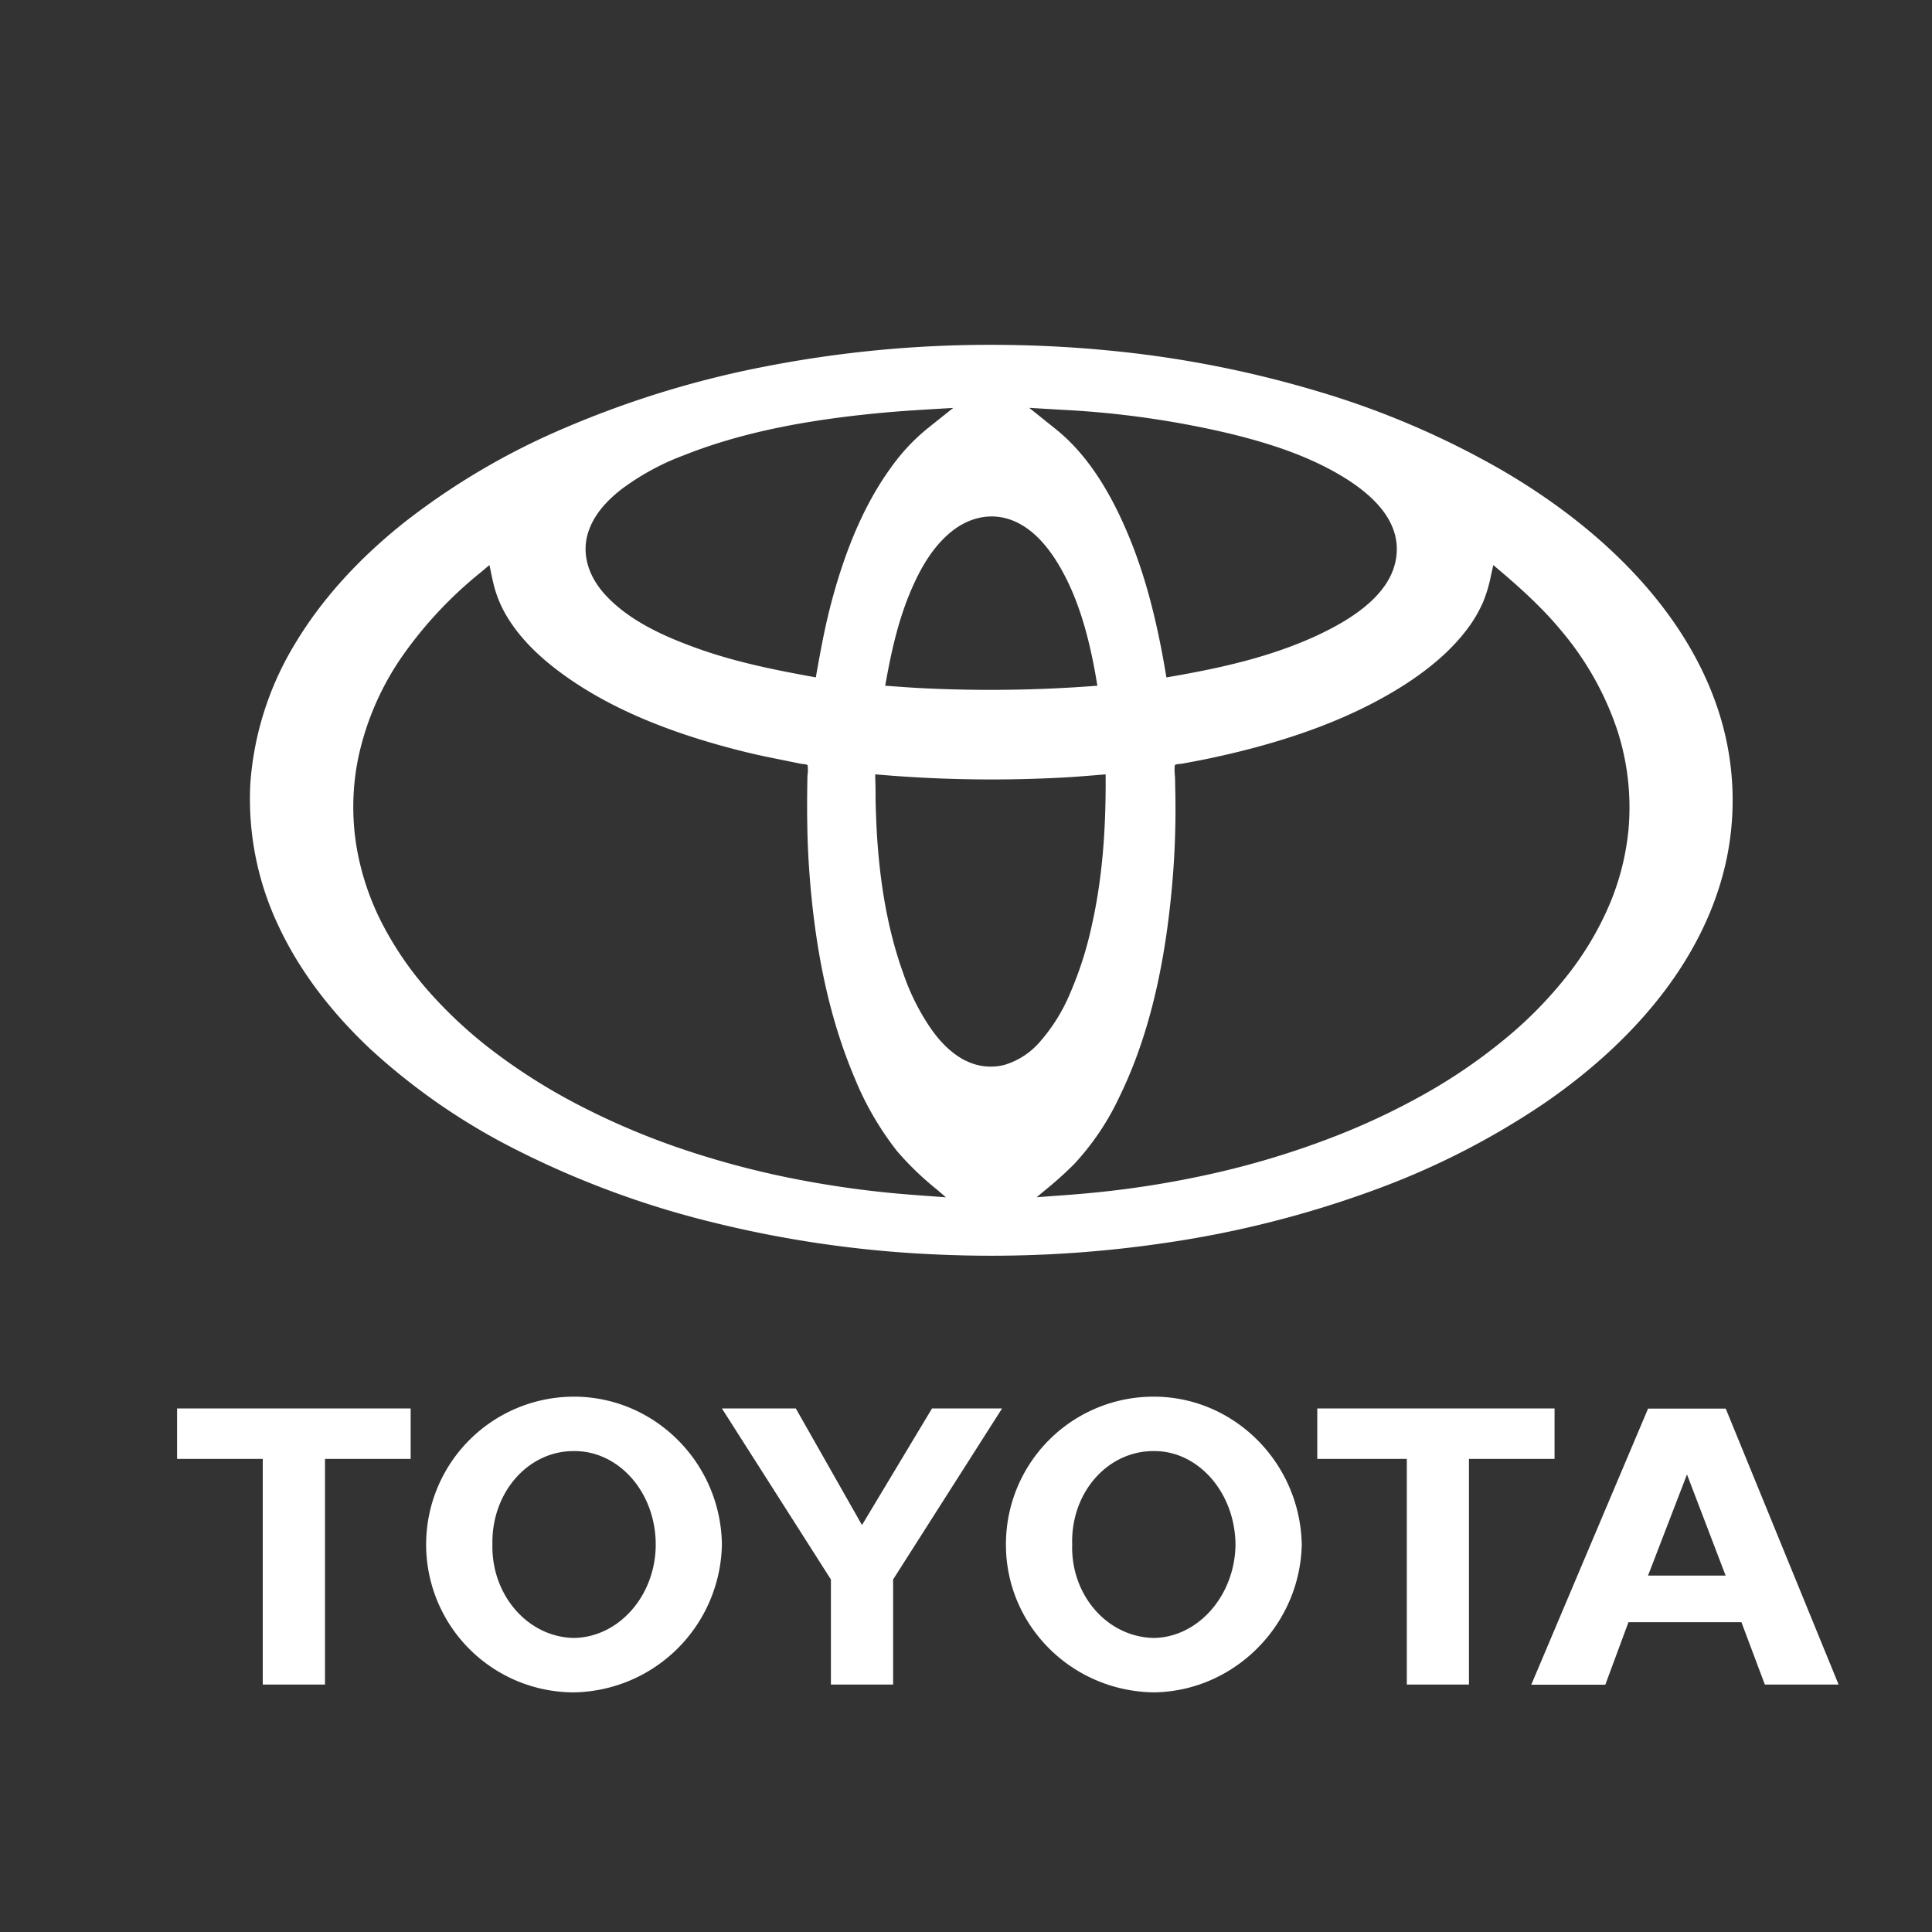 <svg viewBox="0 0 550 550" xmlns="http://www.w3.org/2000/svg"><rect x="0" y="0" width="550" height="550" fill="#333333" stroke="none"/><defs><radialGradient cx="282.19" cy="227.82" gradientUnits="userSpaceOnUse" id="b" r="175.15"><stop offset="0" stop-color="#ffffff" class="stop-color-ffffff"></stop><stop offset=".13" stop-color="#ffffff" class="stop-color-f9f9f9"></stop><stop offset=".3" stop-color="#ffffff" class="stop-color-e9e9e9"></stop><stop offset=".5" stop-color="#ffffff" class="stop-color-cecece"></stop><stop offset=".71" stop-color="#ffffff" class="stop-color-a8a8a8"></stop><stop offset=".93" stop-color="#ffffff" class="stop-color-787878"></stop><stop offset=".98" stop-color="#ffffff" class="stop-color-6b6b6b"></stop></radialGradient><linearGradient gradientUnits="userSpaceOnUse" id="a" x1="220.49" x2="346.23" y1="86.28" y2="374.72"><stop offset="0" stop-color="#ffffff" class="stop-color-ffffff"></stop><stop offset=".13" stop-color="#ffffff" class="stop-color-dddddd"></stop><stop offset=".33" stop-color="#ffffff" class="stop-color-b3b3b3"></stop><stop offset=".51" stop-color="#ffffff" class="stop-color-939393"></stop><stop offset=".69" stop-color="#ffffff" class="stop-color-7b7b7b"></stop><stop offset=".86" stop-color="#ffffff" class="stop-color-6d6d6d"></stop><stop offset="1" stop-color="#ffffff" class="stop-color-686868"></stop></linearGradient></defs><path d="M370.58 439.68c-.46-23.28-19.25-42.06-42.08-42.08a42 42 0 0 0-42.13 42.08c-.05 23 18.69 41.8 42.13 42.1 22.83-.3 41.62-19.11 42.08-42.1Zm-65.35 0c-.42-14.79 10.08-26.67 23.27-26.59 12.62-.08 23.08 11.8 23.22 26.59-.14 14.49-10.6 26.41-23.22 26.61-13.19-.2-23.69-12.12-23.27-26.61ZM418.18 415.31h24.37v-14.36H375v14.36h25.49v64.24h17.69v-64.24zM463.59 461.81h32.16l6.66 17.74h21L491.28 401h-22.11l-33.25 78.6H457Zm16.66-42.07 11 28.8h-22.09ZM74.8 479.55h17.72v-64.24h24.39v-14.36h-66.5v14.36H74.8v64.24zM205.51 439.68c-.32-23.28-19.13-42.06-42.11-42.08a42.09 42.09 0 1 0 0 84.18 42.87 42.87 0 0 0 42.11-42.1Zm-65.33 0c-.3-14.79 10.16-26.67 23.23-26.59 12.81-.08 23.25 11.8 23.26 26.59 0 14.49-10.45 26.41-23.26 26.61-13.07-.2-23.53-12.12-23.23-26.61ZM245.39 479.55h8.86v-29.91l31.02-48.69h-19.94l-19.94 33.2-18.84-33.2h-21.04l31.03 48.69v29.91h8.85z" fill="#ffffff" class="fill-cb0d15"></path><path d="M488.79 202c-4.58-13.82-12.61-26.29-22.37-37-11.13-12.23-24.49-22.34-38.72-30.68a242.3 242.3 0 0 0-51.8-22.35 310.47 310.47 0 0 0-61.59-12q-16-1.5-32.09-1.5a333.07 333.07 0 0 0-65.1 6.31 278.58 278.58 0 0 0-56.88 17.6 201.81 201.81 0 0 0-45.4 26.89c-12 9.59-22.75 20.95-30.65 34.17a88 88 0 0 0-12.66 39.47 83.8 83.8 0 0 0 7.86 40.37c6.25 13.49 15.64 25.34 26.46 35.45 12.47 11.66 26.89 21.13 42.08 28.85a260.55 260.55 0 0 0 54.37 20.05 322.07 322.07 0 0 0 63.38 9.26 339.32 339.32 0 0 0 66.32-3.32 293.41 293.41 0 0 0 59.23-15 221 221 0 0 0 48.53-24.83c13-9 25-19.7 34.42-32.43 8.43-11.38 14.75-24.41 17.4-38.37a81.88 81.88 0 0 0-2.79-40.94Zm-186-85.51a266.49 266.49 0 0 1 47.7 6.84c11.38 2.81 22.94 6.53 32.92 12.82 7.37 4.64 15.14 11.79 14.52 21.32-.75 11.44-12.48 18.74-21.72 23.16-13.15 6.3-27.54 9.6-41.82 12.1l-2.47.43c-2.27-13.91-5.4-27.66-10.86-40.71-4.63-11.08-10.93-22.22-20.39-29.88-2.78-2.25-5.58-4.48-8.37-6.72Zm-15.6 31.06c6.39 2 11.06 7.47 14.4 13 5.66 9.46 8.61 20.5 10.54 31.26.2 1.22.41 2.43.62 3.64a394.92 394.92 0 0 1-51.6.65c-3.14-.18-6.26-.42-9.39-.65 1.53-8.73 3.36-17.4 6.66-25.66 2.79-7 6.64-14.21 12.69-18.92 4.53-3.58 10.39-5.12 16.03-3.36Zm-119.66 3.33c1.69-4.78 5.34-8.64 9.27-11.72a72.33 72.33 0 0 1 17.88-9.74c18.08-7.2 37.76-10.4 57-12.16 6.81-.63 13.65-1 20.48-1.39l-8 6.38A55.49 55.49 0 0 0 254 133.06c-8.2 11.3-13.33 24.74-16.92 38.14-1.94 7.23-3.26 14.56-4.55 21.92-12-2.13-23.95-4.56-35.43-8.81-9-3.33-18.5-7.72-25-15-4.61-5-7.1-11.82-4.62-18.47Zm92.4 189.55a281.82 281.82 0 0 1-35.07-4.81 251.45 251.45 0 0 1-31.88-8.65 210.13 210.13 0 0 1-28.35-12.12 166.73 166.73 0 0 1-23.9-15 126.89 126.89 0 0 1-19-17.6 95.26 95.26 0 0 1-13.37-19.68 75.58 75.58 0 0 1-7-21.19 70.45 70.45 0 0 1 .57-26.21 80.47 80.47 0 0 1 12.72-28.84 117.36 117.36 0 0 1 22.07-23.49l2.89-2.39c.48 2.25.9 4.53 1.49 6.75a32.57 32.57 0 0 0 3.52 8.18c3.62 6.08 8.84 11.11 14.45 15.36 15.52 11.75 34.67 18.57 53.4 23.17 5.21 1.28 10.47 2.23 15.71 3.32.47.1 1.62.11 2 .42.2.16.08.05.14.38a21 21 0 0 1-.07 3.63c-.15 8.23-.11 16.44.42 24.66 1.32 20.53 4.88 41.42 12.95 60.45a86.7 86.7 0 0 0 12.1 20.85c3.7 4.58 8.21 8.24 12.66 12.05l1.79 1.53Zm14.82-38.28a28 28 0 0 1-9.83-9 65 65 0 0 1-7.92-15.69c-5.35-14.72-7.41-30.64-7.9-46.23-.08-2.24-.11-4.49-.11-6.73 0 0-.1-3.42-.09-4.33a380.52 380.52 0 0 0 55.58.82c3.51-.23 7-.53 10.51-.82.14 14.56-.76 29.14-4 43.38a103.46 103.46 0 0 1-6.18 19.45 50.93 50.93 0 0 1-8.53 13.68 21.81 21.81 0 0 1-10.28 6.73 16.07 16.07 0 0 1-11.3-1.3ZM463.83 236a72.86 72.86 0 0 1-5.4 21.52 89 89 0 0 1-11.89 20.11 118.21 118.21 0 0 1-17.7 18.15 157.53 157.53 0 0 1-22.75 15.66 199.56 199.56 0 0 1-27.36 12.88 240.33 240.33 0 0 1-31.05 9.52 276.32 276.32 0 0 1-34.4 5.81c-2.91.3-5.84.57-8.76.78l-10.15.76c3.76-3.21 7.74-6.3 11.18-9.87a74.2 74.2 0 0 0 12.85-19.06c8.79-18 12.89-38.15 14.8-57.94a240.82 240.82 0 0 0 1.14-28.17l-.09-4.61a19.49 19.49 0 0 1-.08-3.58c.06-.32-.06-.21.14-.37.4-.32 1.66-.31 2.17-.41 2.43-.45 4.87-.9 7.29-1.41 19.75-4.11 39.8-10.47 56.79-21.62a66.46 66.46 0 0 0 16.68-14.9 37.63 37.63 0 0 0 4.74-8 41.85 41.85 0 0 0 2.21-7.52c.24-1.09.48-2.18.73-3.27 7.09 6 14 12 19.9 19.24a86.85 86.85 0 0 1 15.81 28.22 71.18 71.18 0 0 1 3.2 28.08Z" fill="url(#a)" class="fillurl(-a)"></path><path d="M282.29 357.48q-8.3 0-16.62-.4a322.06 322.06 0 0 1-63.44-9.27 261 261 0 0 1-54.41-20.07 183 183 0 0 1-42.15-28.88c-11.75-11-20.67-22.94-26.51-35.53a84.27 84.27 0 0 1-7.88-40.5A88.6 88.6 0 0 1 84 183.25c7.35-12.28 17.68-23.8 30.72-34.24a202.24 202.24 0 0 1 45.45-26.92 279 279 0 0 1 56.93-17.61 333.44 333.44 0 0 1 65.15-6.31c10.75 0 21.56.5 32.11 1.49a310.73 310.73 0 0 1 61.65 12A243.31 243.31 0 0 1 427.82 134c15.39 9 28.44 19.36 38.78 30.73 10.57 11.62 18.11 24.11 22.43 37.11a82.09 82.09 0 0 1 2.82 41.06c-2.52 13.33-8.39 26.28-17.44 38.48-8.77 11.81-20.37 22.74-34.48 32.49a221.8 221.8 0 0 1-48.58 24.86 295.12 295.12 0 0 1-59.28 15.05 337.93 337.93 0 0 1-49.78 3.7Zm-.07-258.81a333.29 333.29 0 0 0-65.06 6.3 278.53 278.53 0 0 0-56.82 17.58A201.85 201.85 0 0 0 115 149.4c-13 10.4-23.29 21.88-30.6 34.11a88.13 88.13 0 0 0-12.62 39.35 83.8 83.8 0 0 0 7.83 40.26c5.81 12.53 14.7 24.43 26.41 35.37S131.75 319 148 327.3a261.23 261.23 0 0 0 54.32 20 322.44 322.44 0 0 0 63.33 9.25 340 340 0 0 0 66.35-3.22 295 295 0 0 0 59.18-15 221.45 221.45 0 0 0 48.47-24.8c14.06-9.72 25.62-20.61 34.35-32.38 9-12.14 14.85-25 17.36-38.27a81.55 81.55 0 0 0-2.8-40.81c-4.3-12.94-11.81-25.36-22.33-36.93-10.31-11.33-23.31-21.64-38.66-30.64a242.87 242.87 0 0 0-51.74-22.32 310.44 310.44 0 0 0-61.55-12 336.77 336.77 0 0 0-32.06-1.51Zm11.4 242.79.58-.5c1-.81 1.92-1.62 2.89-2.42a103.81 103.81 0 0 0 8.28-7.43 73.14 73.14 0 0 0 12.81-19c7.7-15.73 12.53-34.65 14.77-57.85a242.49 242.49 0 0 0 1.14-28.15l-.09-4.61c0-.36 0-.74-.07-1.13a9.88 9.88 0 0 1 0-2.49 1.26 1.26 0 0 0 0-.16.37.37 0 0 1 .19-.35 3.63 3.63 0 0 1 1.72-.41l.58-.06.88-.17c2.1-.39 4.28-.8 6.41-1.24 23.46-4.88 42-12 56.7-21.59 7.15-4.69 12.59-9.54 16.62-14.84a37.76 37.76 0 0 0 4.71-8 40.49 40.49 0 0 0 2.19-7.47l.82-3.67.32.26c6.42 5.4 13.78 11.79 19.93 19.27a86.67 86.67 0 0 1 15.86 28.31 71.87 71.87 0 0 1 3.22 28.24 72.8 72.8 0 0 1-5.42 21.59 89.57 89.57 0 0 1-11.92 20.17A118.92 118.92 0 0 1 429 295.93a157.37 157.37 0 0 1-22.79 15.69 199.84 199.84 0 0 1-27.39 12.89 241 241 0 0 1-31.08 9.54 276.91 276.91 0 0 1-34.43 5.8c-2.93.31-5.88.58-8.78.79Zm40.82-123.7a1.91 1.91 0 0 1 0 .2 9.9 9.9 0 0 0 0 2.37c0 .4.06.79.07 1.16l.09 4.61a243.51 243.51 0 0 1-1.14 28.21c-2.25 23.25-7.1 42.23-14.82 58a74.14 74.14 0 0 1-12.9 19.13 104.53 104.53 0 0 1-8.32 7.46c-.77.64-1.54 1.28-2.3 1.93l9.39-.7c2.89-.22 5.83-.49 8.76-.79a277.34 277.34 0 0 0 34.36-5.8 243.21 243.21 0 0 0 31-9.51A200.56 200.56 0 0 0 406 311.19a156.44 156.44 0 0 0 22.72-15.65 117.41 117.41 0 0 0 17.66-18.11 88.57 88.57 0 0 0 11.86-20.05 72.55 72.55 0 0 0 5.38-21.44 71.28 71.28 0 0 0-3.19-28 86 86 0 0 0-15.77-28.15c-6-7.32-13.22-13.6-19.55-18.93l-.64 2.87a40.93 40.93 0 0 1-2.22 7.56 38 38 0 0 1-4.77 8.07c-4.07 5.34-9.54 10.24-16.74 15C386 204 367.34 211.08 343.82 216c-2.14.44-4.31.85-6.42 1.24l-.87.17c-.16 0-.39.05-.64.07a3.71 3.71 0 0 0-1.42.28Zm-63.65 123.7-10.93-.82a281.11 281.11 0 0 1-35.1-4.82 250 250 0 0 1-31.91-8.66A208.78 208.78 0 0 1 164.47 315a167.78 167.78 0 0 1-23.94-15 127.17 127.17 0 0 1-19.06-17.64 95.18 95.18 0 0 1-13.4-19.73 75.39 75.39 0 0 1-7-21.26 70.13 70.13 0 0 1 .57-26.3 80.17 80.17 0 0 1 12.75-28.93 117.24 117.24 0 0 1 22.12-23.54l3.2-2.65.09.4.42 2c.32 1.57.66 3.19 1.08 4.75a32 32 0 0 0 3.48 8.11c3.22 5.4 7.92 10.4 14.39 15.29 13.2 10 30.63 17.55 53.31 23.13 3.67.9 7.44 1.65 11.09 2.38l4.61.94a5.18 5.18 0 0 0 .54.07 3.29 3.29 0 0 1 1.55.39c.14.11.22.18.21.37a.76.76 0 0 0 0 .17 11.08 11.08 0 0 1 0 2.51c0 .4-.06.79-.07 1.16-.18 9.66 0 17.49.42 24.65 1.53 23.7 5.76 43.44 12.93 60.36a85.82 85.82 0 0 0 12.06 20.79A84.94 84.94 0 0 0 267 338.2Zm-10.9-1.31 9.41.7-2.65-2.27a84.64 84.64 0 0 1-11.25-10.85 86.48 86.48 0 0 1-12.13-20.91c-7.19-17-11.44-36.77-13-60.53-.47-7.17-.6-15-.42-24.69 0-.38 0-.78.07-1.19a10 10 0 0 0 0-2.39v-.21a3.13 3.13 0 0 0-1.31-.3l-.59-.08-4.61-.94c-3.65-.73-7.42-1.48-11.11-2.39-22.74-5.59-40.24-13.18-53.49-23.21-6.52-4.93-11.27-10-14.52-15.43a32.86 32.86 0 0 1-3.54-8.24c-.42-1.58-.76-3.2-1.08-4.78l-.33-1.58-2.56 2.14a116.79 116.79 0 0 0-22 23.43 79.85 79.85 0 0 0-12.67 28.75 69.55 69.55 0 0 0-.57 26.11 75.12 75.12 0 0 0 7 21.13A94.8 94.8 0 0 0 121.85 282a126.61 126.61 0 0 0 19 17.57 166.81 166.81 0 0 0 23.87 15A210.29 210.29 0 0 0 193 326.69a250.76 250.76 0 0 0 31.85 8.64 284 284 0 0 0 35.04 4.82Zm22.21-36a16.71 16.71 0 0 1-7.51-1.81c-3.59-1.81-6.83-4.79-9.92-9.12a64.86 64.86 0 0 1-7.9-15.67c-4.75-13.08-7.34-28.23-7.91-46.31-.07-2.23-.11-4.49-.11-6.74 0-.13-.1-3.42-.09-4.34v-.27h.27a377.34 377.34 0 0 0 55.55.82c3-.19 6.1-.45 9.07-.7l1.7-.15v.27c.16 16.9-1.1 30.71-4 43.45A103.86 103.86 0 0 1 305 283.1a50.47 50.47 0 0 1-8.58 13.74 21.71 21.71 0 0 1-10.42 6.81 15.19 15.19 0 0 1-3.9.5Zm-7.29-2.26a15.8 15.8 0 0 0 11.07 1.28 21.39 21.39 0 0 0 10.22-6.66 50.29 50.29 0 0 0 8.48-13.61 102.91 102.91 0 0 0 6.22-19.4c2.84-12.64 4.09-26.33 3.95-43.06l-1.15.1c-3 .25-6.06.5-9.09.7a377.2 377.2 0 0 1-55.35-.8c0 1.16.09 4 .09 4.05 0 2.25 0 4.51.11 6.74.57 18 3.15 33.12 7.88 46.15a64.41 64.41 0 0 0 7.84 15.55c3 4.26 6.22 7.19 9.73 9Zm5.93-105c-6.82 0-13.35-.18-19.66-.56-2.41-.14-4.85-.32-7.21-.49l-2.46-.18.05-.27c1.47-8.34 3.29-17.23 6.68-25.72 3.59-9 7.65-15 12.77-19 4.94-3.85 10.88-5.08 16.3-3.39s10.33 6.12 14.54 13.14c4.82 8.05 8.18 18 10.57 31.35l.67 3.91h-.28c-11.41.82-22 1.22-31.97 1.22ZM252 195.21l1.9.14c2.36.17 4.81.35 7.21.49a393.4 393.4 0 0 0 51.29-.63l-.57-3.36c-2.38-13.28-5.72-23.19-10.51-31.18-4.14-6.92-8.94-11.26-14.26-12.92s-11-.44-15.84 3.3c-5.05 3.94-9.06 9.92-12.62 18.82-3.33 8.35-5.15 17.13-6.6 25.34Zm79.66-1.79v-.25c-2.69-16.49-6.13-29.41-10.84-40.67-5.66-13.55-12.31-23.29-20.31-29.78-1.87-1.51-3.74-3-5.62-4.5l-3.38-2.7 11.28.69A265.52 265.52 0 0 1 350.5 123c9.64 2.38 22.1 6 33 12.86 10.07 6.35 15.13 13.8 14.63 21.55-.59 9-7.74 16.6-21.86 23.37-13.86 6.64-28.95 9.85-41.88 12.12ZM293 116.11l2.15 1.72c1.87 1.5 3.75 3 5.61 4.5 8.07 6.54 14.77 16.35 20.46 30 4.7 11.23 8.14 24.12 10.83 40.52l2.23-.39c12.9-2.26 27.95-5.46 41.75-12.07s21-14.19 21.58-23c.5-7.67-4.35-14.76-14.4-21.1-10.84-6.83-23.25-10.42-32.85-12.79a264.51 264.51 0 0 0-47.66-6.82Zm-60.31 77.31h-.25C219 191 207.85 188.56 197 184.54c-8.1-3-18.27-7.42-25.15-15-5.13-5.67-6.85-12.68-4.61-18.75 1.49-4.21 4.55-8.08 9.36-11.83a71.23 71.23 0 0 1 17.94-9.79c15.48-6.16 33.62-10 57.11-12.17 5.76-.53 11.64-.87 17.32-1.2l3.95-.23-8.59 6.86a55.5 55.5 0 0 0-10.14 10.81c-7.14 9.83-12.67 22.27-16.89 38-1.9 7.1-3.18 14.12-4.55 21.91Zm38.67-77.29-2.38.14c-5.68.33-11.55.67-17.31 1.19-23.43 2.15-41.53 6-57 12.15a71 71 0 0 0-17.81 9.71c-4.73 3.69-7.74 7.49-9.2 11.61-2.21 6-.56 12.63 4.51 18.25 6.81 7.53 16.91 11.91 24.95 14.89 10.76 4 21.83 6.39 35.13 8.76 1.35-7.69 2.63-14.65 4.52-21.7 4.24-15.84 9.79-28.34 17-38.21A56.27 56.27 0 0 1 264 122Z" fill="url(#b)" class="fillurl(-b)"></path></svg>